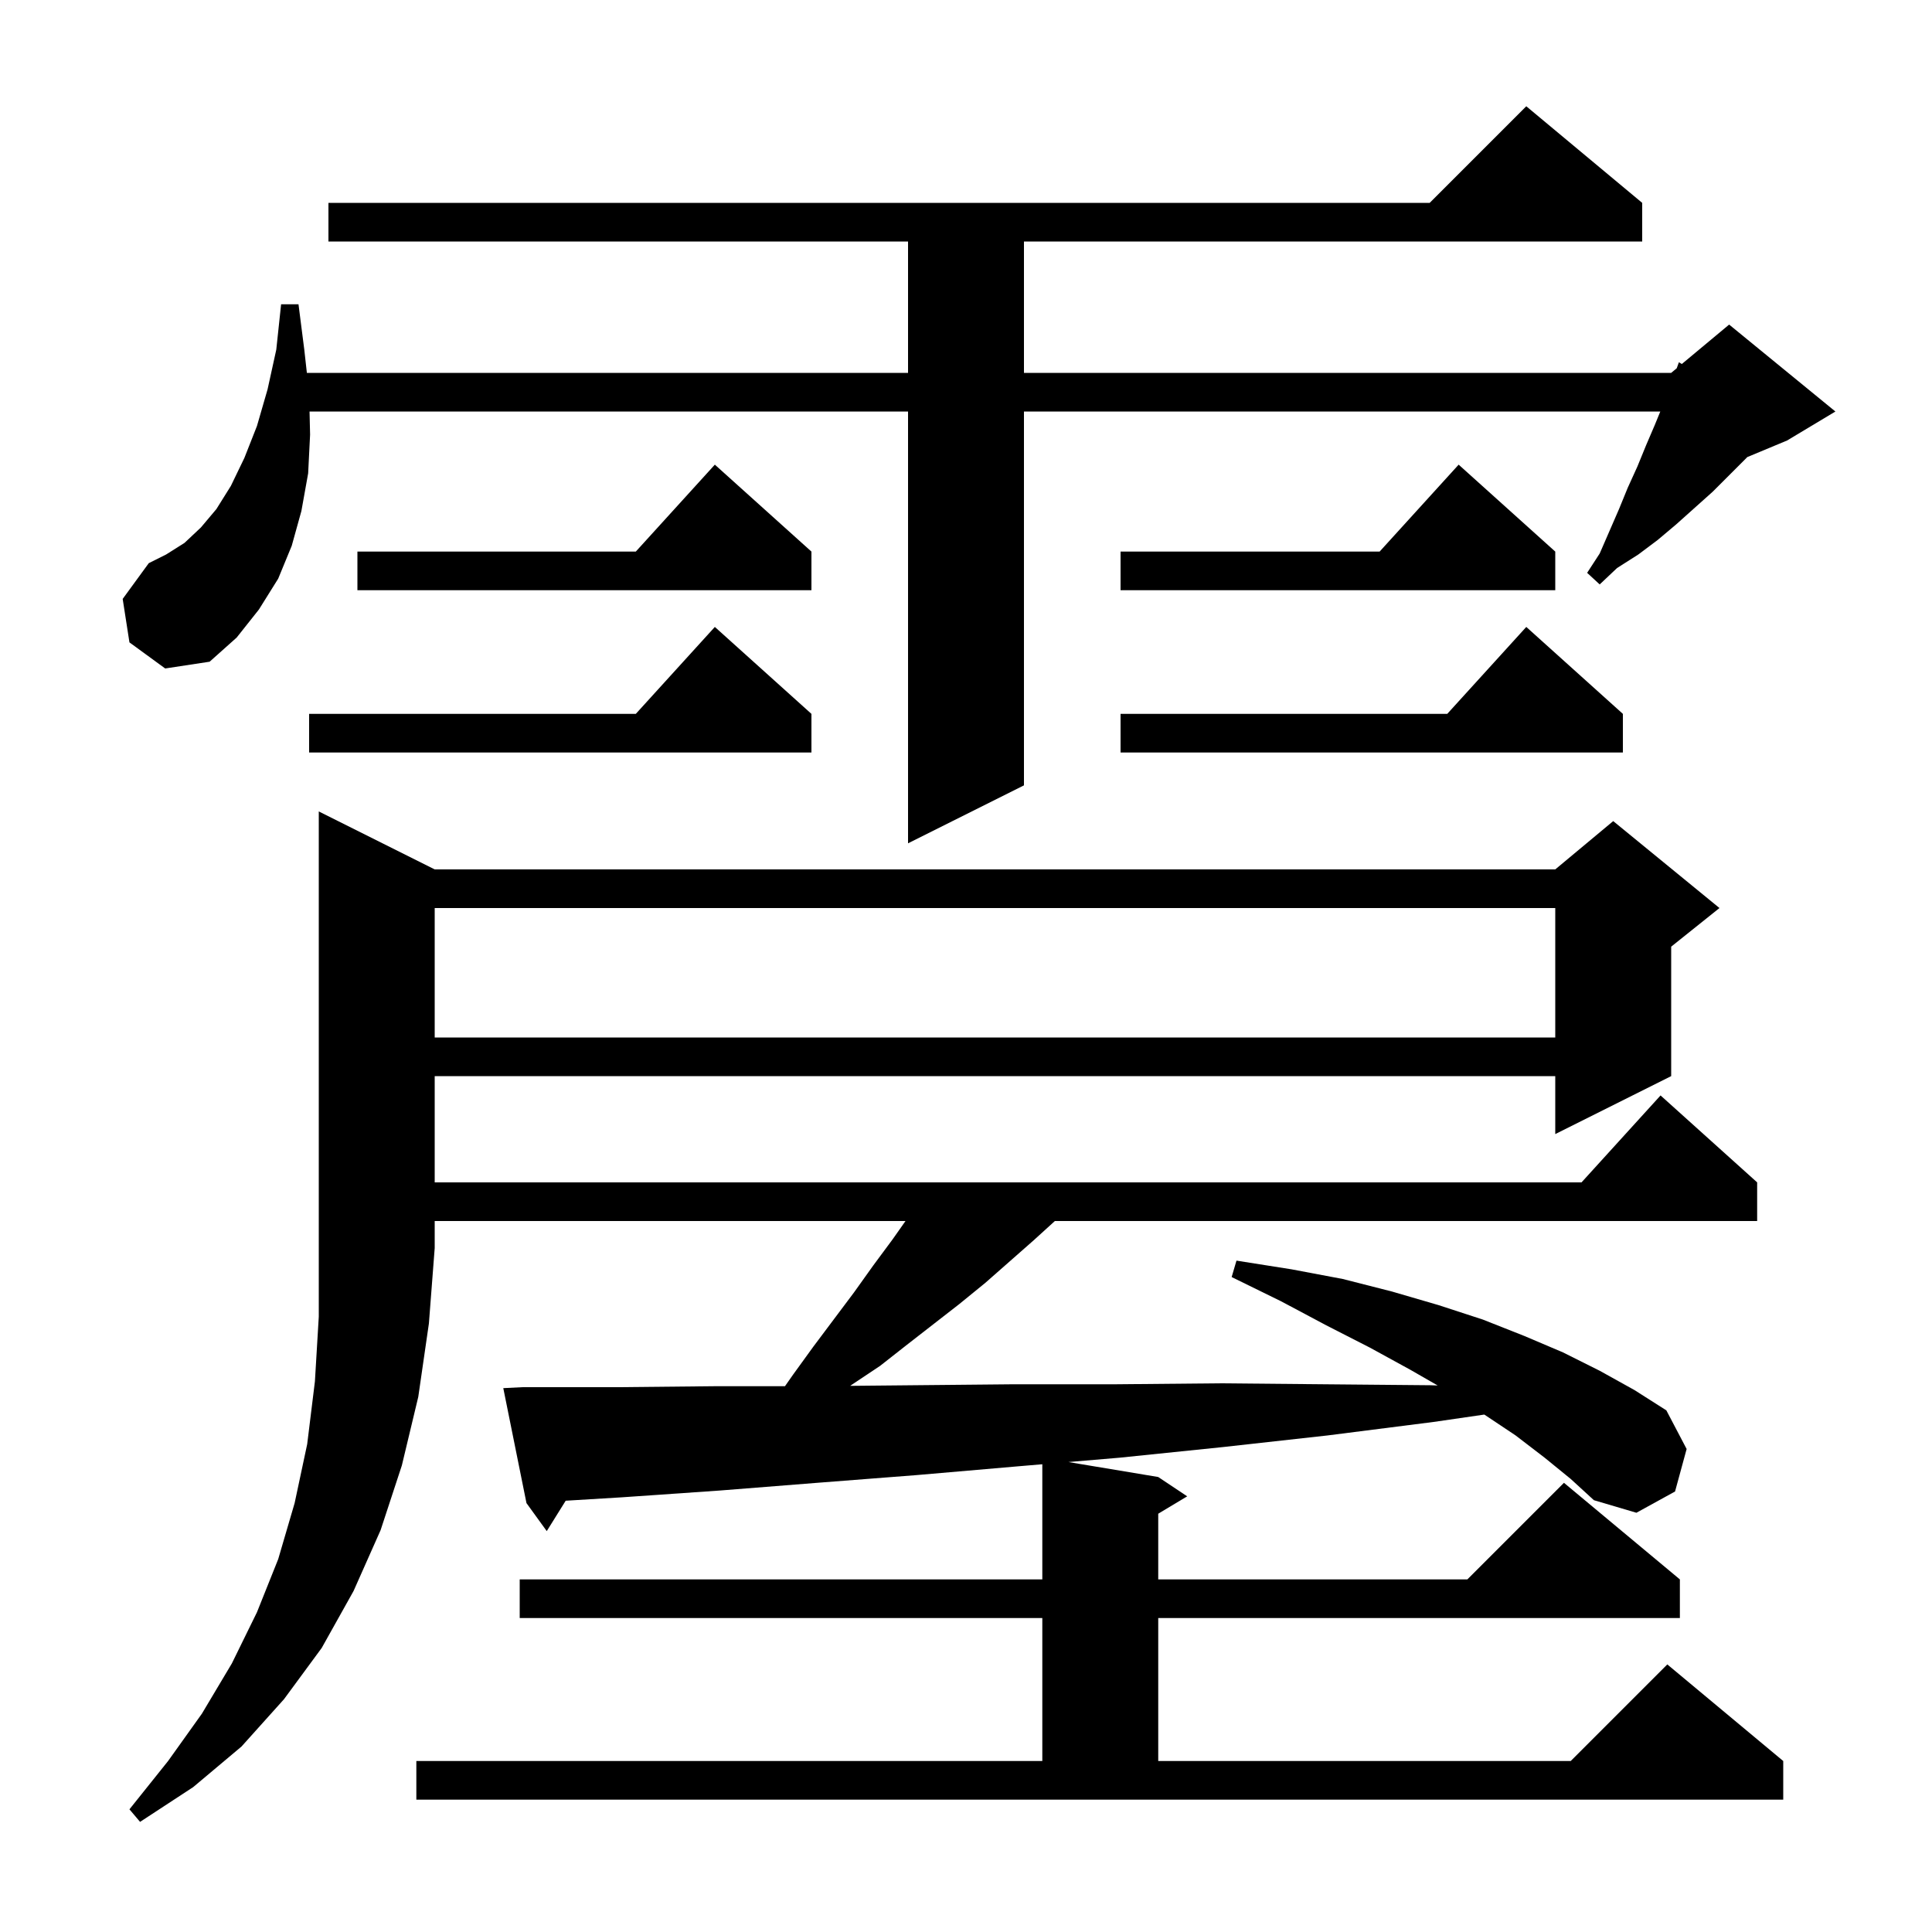<svg xmlns="http://www.w3.org/2000/svg" xmlns:xlink="http://www.w3.org/1999/xlink" version="1.1" baseProfile="full" viewBox="0 0 200 200" width="200" height="200"><g fill="currentColor"><path d="M 159.9 150.9 L 156.9 148.6 L 153.654 146.436 L 148.4 147.2 L 137.4 148.6 L 126.6 149.8 L 115.9 150.9 L 110.6 151.35 L 119.9 152.9 L 122.9 154.9 L 119.9 156.7 L 119.9 163.5 L 151.9 163.5 L 161.9 153.5 L 173.9 163.5 L 173.9 167.5 L 119.9 167.5 L 119.9 182.3 L 162.6 182.3 L 172.6 172.3 L 184.6 182.3 L 184.6 186.3 L 43.1 186.3 L 43.1 182.3 L 107.9 182.3 L 107.9 167.5 L 53.8 167.5 L 53.8 163.5 L 107.9 163.5 L 107.9 151.579 L 105.3 151.8 L 94.9 152.7 L 84.6 153.5 L 74.5 154.3 L 64.4 155.0 L 58.56 155.354 L 56.6 158.5 L 54.5 155.6 L 52.1 143.7 L 54.1 143.6 L 64.0 143.6 L 74.0 143.5 L 81.26 143.5 L 82.1 142.3 L 84.2 139.4 L 88.4 133.8 L 90.4 131.0 L 92.4 128.3 L 93.737 126.4 L 45.0 126.4 L 45.0 129.2 L 44.4 137.0 L 43.3 144.6 L 41.6 151.7 L 39.4 158.4 L 36.6 164.7 L 33.3 170.6 L 29.4 175.9 L 25.0 180.8 L 20.0 185.0 L 14.5 188.6 L 13.4 187.3 L 17.4 182.3 L 20.9 177.4 L 24.0 172.2 L 26.6 166.9 L 28.8 161.4 L 30.5 155.6 L 31.8 149.5 L 32.6 143.0 L 33.0 136.3 L 33.0 84.0 L 45.0 90.0 L 161.0 90.0 L 167.0 85.0 L 178.0 94.0 L 173.0 98.0 L 173.0 111.4 L 161.0 117.4 L 161.0 111.4 L 45.0 111.4 L 45.0 122.4 L 163.718 122.4 L 171.9 113.4 L 181.9 122.4 L 181.9 126.4 L 109.2 126.4 L 107.0 128.4 L 102.0 132.8 L 99.3 135.0 L 93.9 139.2 L 91.1 141.4 L 88.1 143.4 L 88.01 143.463 L 94.5 143.4 L 104.9 143.3 L 115.5 143.3 L 126.3 143.2 L 137.1 143.3 L 148.1 143.4 L 148.828 143.426 L 146.0 141.8 L 141.8 139.5 L 137.3 137.2 L 132.6 134.7 L 127.5 132.2 L 128.0 130.5 L 133.7 131.4 L 139.0 132.4 L 144.1 133.7 L 148.9 135.1 L 153.5 136.6 L 157.8 138.3 L 161.8 140.0 L 165.6 141.9 L 169.2 143.9 L 172.5 146.0 L 174.6 150.0 L 173.4 154.4 L 169.4 156.6 L 165.0 155.3 L 162.6 153.1 Z M 45.0 94.0 L 45.0 107.4 L 161.0 107.4 L 161.0 94.0 Z M 13.4 66.5 L 12.7 62.0 L 15.4 58.3 L 17.2 57.4 L 19.1 56.2 L 20.8 54.6 L 22.4 52.7 L 23.9 50.3 L 25.3 47.4 L 26.6 44.1 L 27.7 40.3 L 28.6 36.2 L 29.1 31.5 L 30.9 31.5 L 31.5 36.2 L 31.767 38.6 L 94.0 38.6 L 94.0 25.0 L 34.0 25.0 L 34.0 21.0 L 148.0 21.0 L 158.0 11.0 L 170.0 21.0 L 170.0 25.0 L 106.0 25.0 L 106.0 38.6 L 173.0 38.6 L 173.574 38.122 L 173.8 37.5 L 174.102 37.682 L 179.0 33.6 L 190.0 42.6 L 185.0 45.6 L 180.871 47.32 L 180.8 47.4 L 177.3 50.9 L 173.5 54.3 L 171.6 55.9 L 169.6 57.4 L 167.4 58.8 L 165.6 60.5 L 164.3 59.3 L 165.6 57.3 L 167.6 52.7 L 168.5 50.5 L 169.5 48.3 L 170.4 46.1 L 171.3 44.0 L 171.873 42.6 L 106.0 42.6 L 106.0 81.3 L 94.0 87.3 L 94.0 42.6 L 32.044 42.6 L 32.1 45.0 L 31.9 49.0 L 31.2 52.9 L 30.2 56.5 L 28.8 59.9 L 26.8 63.1 L 24.5 66.0 L 21.7 68.5 L 17.1 69.2 Z M 168.0 73.9 L 168.0 77.9 L 116.0 77.9 L 116.0 73.9 L 149.818 73.9 L 158.0 64.9 Z M 84.0 73.9 L 84.0 77.9 L 32.0 77.9 L 32.0 73.9 L 65.818 73.9 L 74.0 64.9 Z M 161.0 57.1 L 161.0 61.1 L 116.0 61.1 L 116.0 57.1 L 142.818 57.1 L 151.0 48.1 Z M 84.0 57.1 L 84.0 61.1 L 37.0 61.1 L 37.0 57.1 L 65.818 57.1 L 74.0 48.1 Z "/></g></svg>